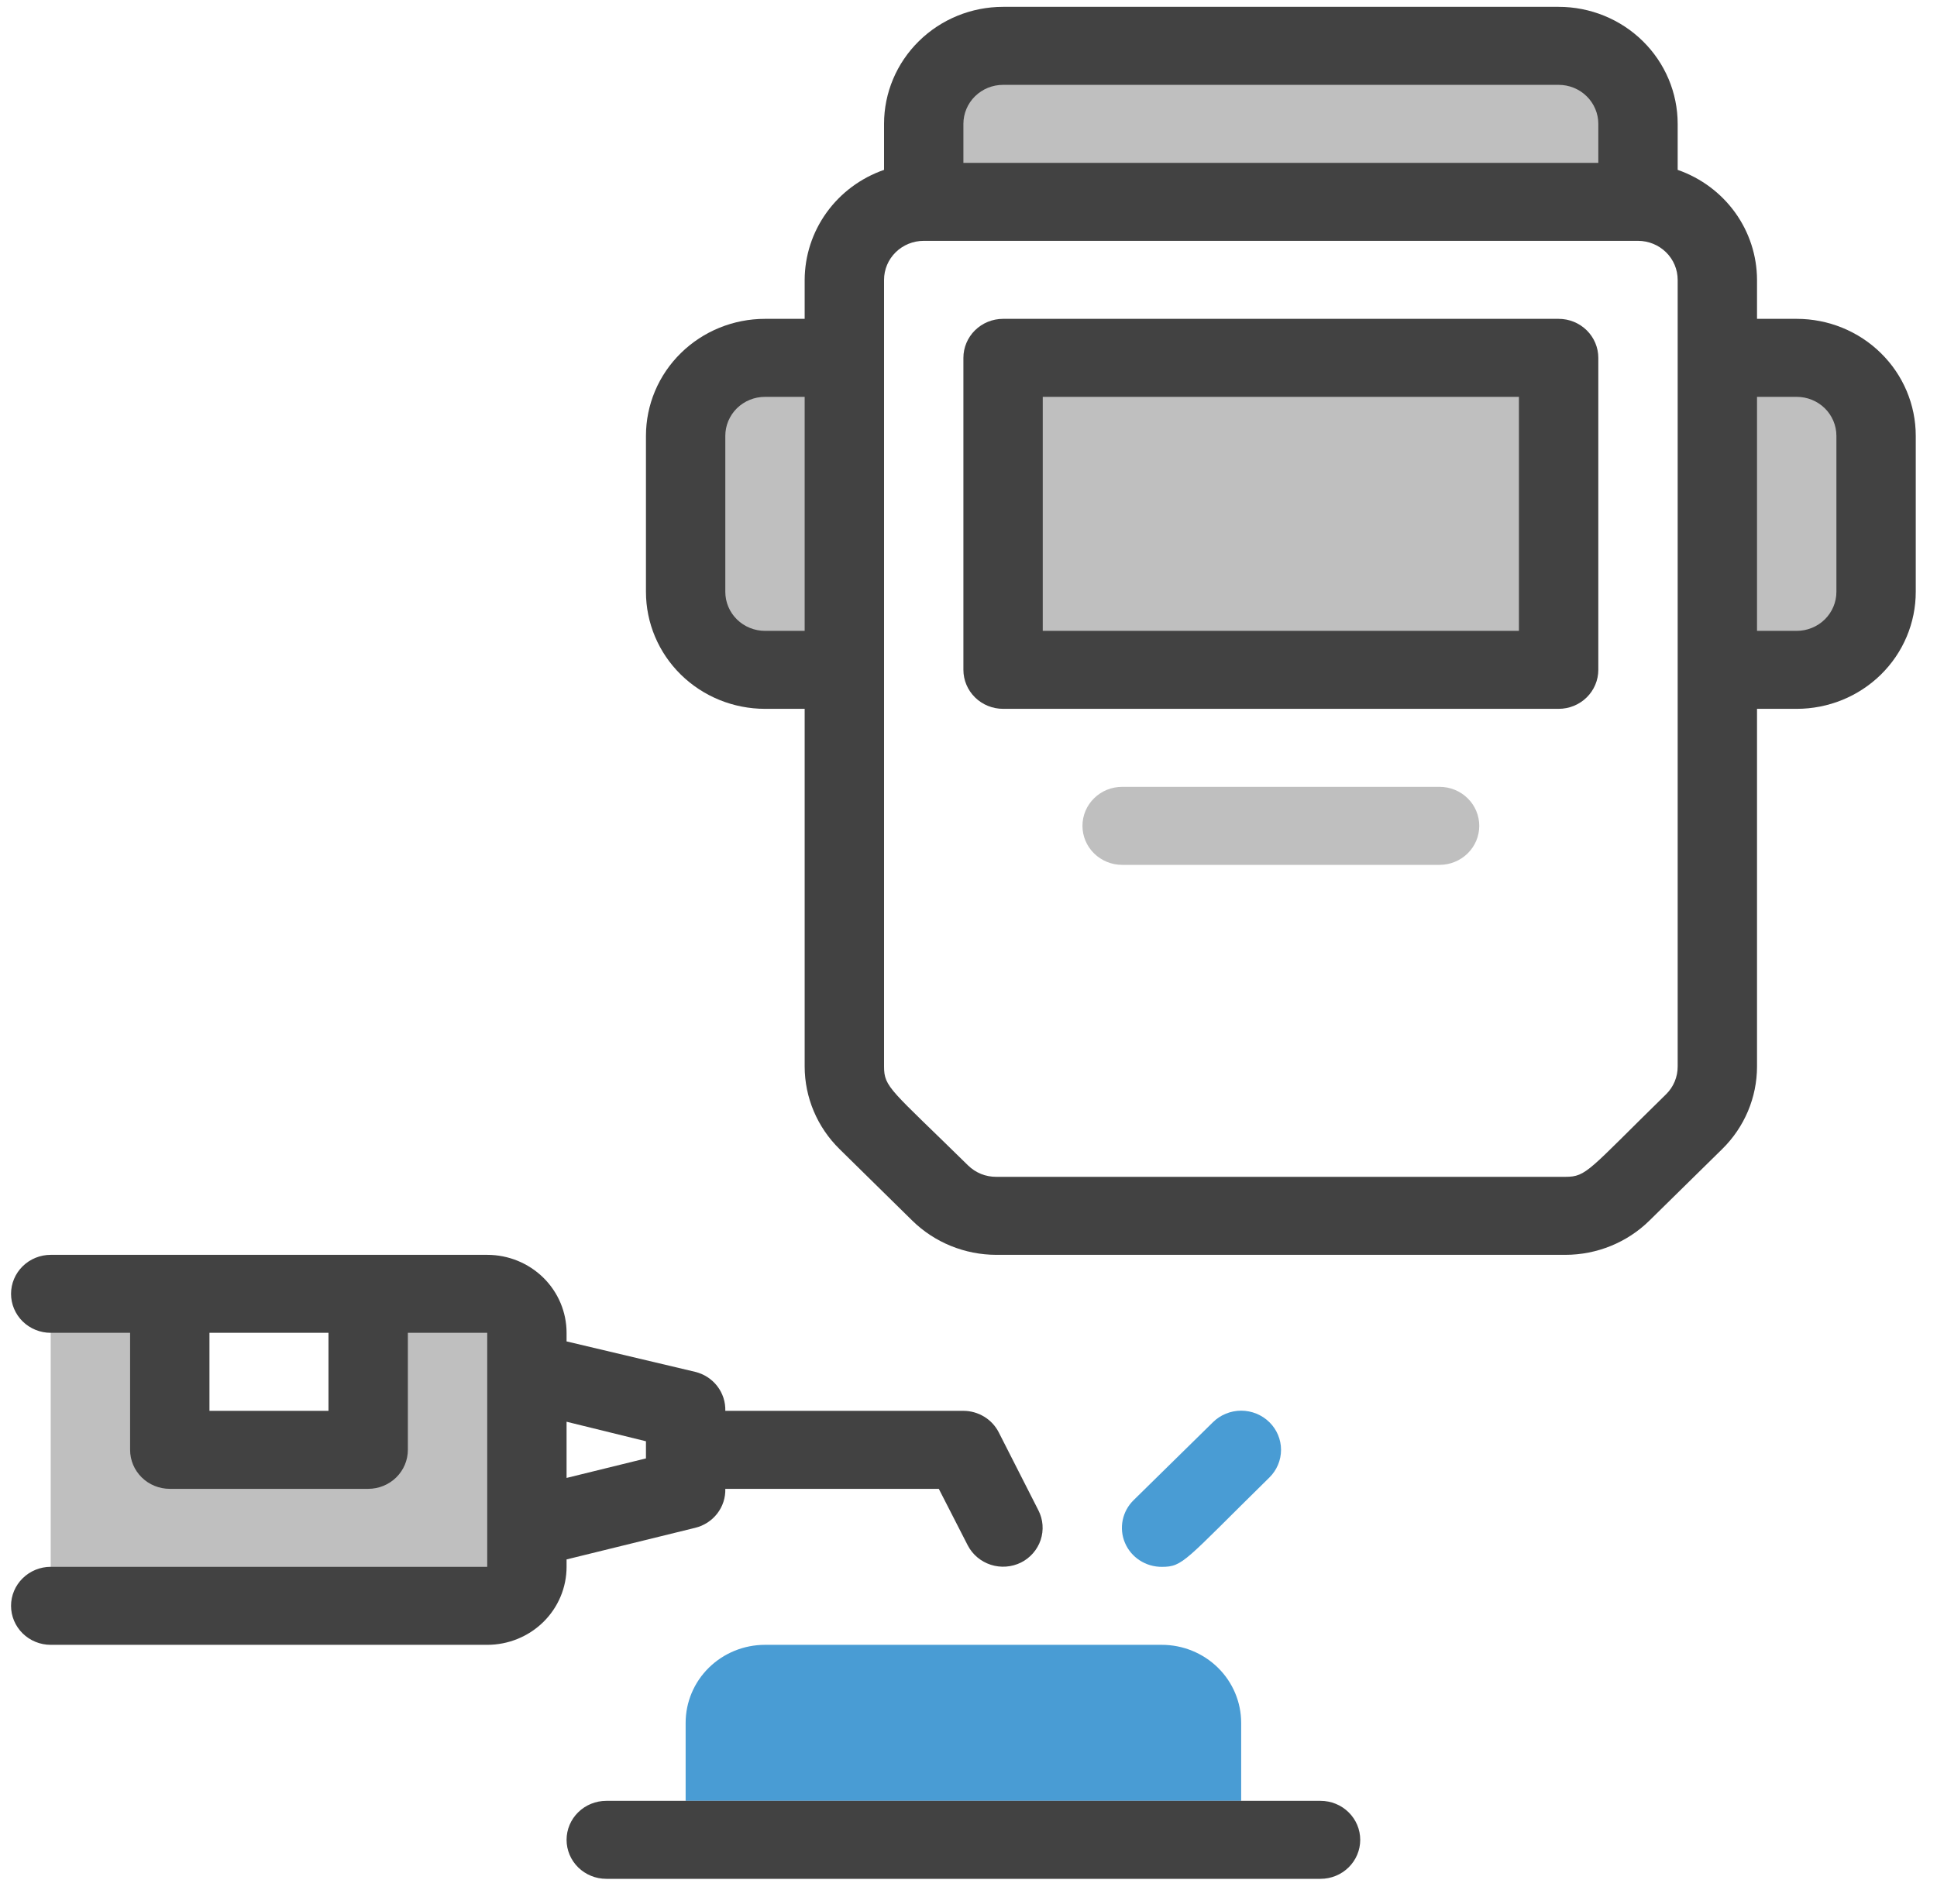 <svg xmlns="http://www.w3.org/2000/svg" width="60" height="59" viewBox="0 0 60 59" fill="none"><g clip-path="url(#clip0_176_978)"><path d="M48.28 1.421H31.071C30.419 1.421 29.794 1.675 29.333 2.128C28.872 2.582 28.613 3.196 28.613 3.837V6.254H50.738V3.837C50.738 3.196 50.479 2.582 50.018 2.128C49.557 1.675 48.932 1.421 48.28 1.421Z" fill="#BFBFBF"></path><path d="M1.571 40.087V49.754H15.092C15.418 49.754 15.731 49.627 15.961 49.4C16.192 49.173 16.321 48.866 16.321 48.546V41.296C16.321 40.975 16.192 40.668 15.961 40.441C15.731 40.215 15.418 40.087 15.092 40.087H11.405V44.921H5.259V40.087H1.571Z" fill="#BFBFBF"></path><path d="M31.071 11.087H48.28V20.754H31.071V11.087Z" fill="#BFBFBF"></path><path d="M55.655 11.087H53.196V20.754H55.655C56.307 20.754 56.932 20.499 57.393 20.046C57.854 19.593 58.113 18.978 58.113 18.337V13.504C58.113 12.863 57.854 12.248 57.393 11.795C56.932 11.342 56.307 11.087 55.655 11.087Z" fill="#BFBFBF"></path><path d="M23.696 20.754H26.155V11.087H23.696C23.044 11.087 22.419 11.342 21.958 11.795C21.497 12.248 21.238 12.863 21.238 13.504V18.337C21.238 18.978 21.497 19.593 21.958 20.046C22.419 20.499 23.044 20.754 23.696 20.754Z" fill="#BFBFBF"></path><path d="M31.071 9.879H48.28C48.606 9.879 48.918 10.006 49.149 10.233C49.379 10.459 49.509 10.767 49.509 11.087V20.754C49.509 21.074 49.379 21.382 49.149 21.608C48.918 21.835 48.606 21.962 48.28 21.962H31.071C30.745 21.962 30.433 21.835 30.202 21.608C29.972 21.382 29.842 21.074 29.842 20.754V11.087C29.842 10.767 29.972 10.459 30.202 10.233C30.433 10.006 30.745 9.879 31.071 9.879ZM32.3 19.546H47.05V12.296H32.3V19.546Z" fill="#424242"></path><path d="M34.759 24.379H44.592C44.918 24.379 45.231 24.506 45.461 24.733C45.692 24.959 45.821 25.267 45.821 25.587C45.821 25.908 45.692 26.215 45.461 26.442C45.231 26.668 44.918 26.796 44.592 26.796H34.759C34.433 26.796 34.12 26.668 33.89 26.442C33.659 26.215 33.53 25.908 33.53 25.587C33.53 25.267 33.659 24.959 33.89 24.733C34.12 24.506 34.433 24.379 34.759 24.379Z" fill="#BFBFBF"></path><path d="M23.696 9.879H24.925V8.671C24.928 7.923 25.165 7.194 25.605 6.584C26.045 5.974 26.666 5.512 27.384 5.263V3.837C27.384 2.876 27.772 1.954 28.464 1.274C29.155 0.594 30.093 0.212 31.071 0.212L48.28 0.212C49.258 0.212 50.196 0.594 50.887 1.274C51.579 1.954 51.967 2.876 51.967 3.837V5.263C52.684 5.512 53.306 5.974 53.746 6.584C54.186 7.194 54.423 7.923 54.425 8.671V9.879H55.655C56.633 9.879 57.571 10.261 58.262 10.941C58.954 11.62 59.342 12.543 59.342 13.504V18.337C59.342 19.299 58.954 20.221 58.262 20.901C57.571 21.58 56.633 21.962 55.655 21.962H54.425V33.043C54.425 34.004 54.036 34.925 53.344 35.604L51.094 37.816C50.404 38.496 49.466 38.878 48.489 38.879H30.862C29.885 38.878 28.947 38.496 28.256 37.816L26.007 35.604C25.315 34.925 24.926 34.004 24.925 33.043V21.962H23.696C22.718 21.962 21.78 21.58 21.089 20.901C20.397 20.221 20.009 19.299 20.009 18.337V13.504C20.009 12.543 20.397 11.62 21.089 10.941C21.78 10.261 22.718 9.879 23.696 9.879ZM49.509 3.837C49.509 3.517 49.379 3.209 49.149 2.983C48.918 2.756 48.606 2.629 48.28 2.629H31.071C30.745 2.629 30.433 2.756 30.202 2.983C29.972 3.209 29.842 3.517 29.842 3.837V5.046H49.509V3.837ZM55.655 19.546C55.981 19.546 56.293 19.418 56.524 19.192C56.754 18.965 56.884 18.658 56.884 18.337V13.504C56.884 13.183 56.754 12.876 56.524 12.649C56.293 12.423 55.981 12.296 55.655 12.296H54.425V19.546H55.655ZM27.384 33.043C27.384 33.695 27.593 33.756 29.99 36.112C30.105 36.224 30.241 36.312 30.39 36.373C30.54 36.433 30.701 36.463 30.862 36.462H48.489C49.152 36.462 49.202 36.257 51.611 33.901C51.725 33.788 51.815 33.654 51.876 33.507C51.937 33.359 51.968 33.202 51.967 33.043V8.671C51.967 8.35 51.838 8.043 51.607 7.816C51.377 7.59 51.064 7.462 50.738 7.462H28.613C28.287 7.462 27.974 7.59 27.744 7.816C27.513 8.043 27.384 8.35 27.384 8.671V33.043ZM22.467 18.337C22.467 18.658 22.597 18.965 22.827 19.192C23.058 19.418 23.37 19.546 23.696 19.546H24.925V12.296H23.696C23.37 12.296 23.058 12.423 22.827 12.649C22.597 12.876 22.467 13.183 22.467 13.504V18.337Z" fill="#424242"></path><path d="M35.988 50.962H23.696C23.044 50.962 22.419 51.217 21.958 51.67C21.497 52.123 21.238 52.738 21.238 53.379V55.796H38.446V53.379C38.446 52.738 38.187 52.123 37.726 51.67C37.265 51.217 36.64 50.962 35.988 50.962Z" fill="#499CD4"></path><path d="M18.78 58.212H40.905C41.231 58.212 41.543 58.085 41.774 57.858C42.004 57.632 42.134 57.324 42.134 57.004C42.134 56.683 42.004 56.376 41.774 56.15C41.543 55.923 41.231 55.796 40.905 55.796H18.78C18.454 55.796 18.141 55.923 17.91 56.15C17.68 56.376 17.55 56.683 17.55 57.004C17.55 57.324 17.68 57.632 17.91 57.858C18.141 58.085 18.454 58.212 18.78 58.212Z" fill="#424242"></path><path d="M1.571 48.545H15.092V41.295H12.634V44.92C12.634 45.241 12.504 45.548 12.274 45.775C12.043 46.002 11.731 46.129 11.405 46.129H5.259C4.933 46.129 4.62 46.002 4.39 45.775C4.159 45.548 4.03 45.241 4.03 44.92V41.295H1.571C1.245 41.295 0.933 41.168 0.702 40.942C0.472 40.715 0.342 40.408 0.342 40.087C0.342 39.767 0.472 39.459 0.702 39.233C0.933 39.006 1.245 38.879 1.571 38.879H15.092C15.744 38.879 16.369 39.133 16.831 39.587C17.291 40.04 17.55 40.655 17.55 41.295V41.561L21.533 42.504C21.806 42.57 22.047 42.726 22.217 42.946C22.387 43.166 22.475 43.436 22.467 43.712H29.842C30.069 43.713 30.291 43.775 30.485 43.893C30.678 44.01 30.834 44.178 30.936 44.377L32.165 46.794C32.311 47.079 32.336 47.409 32.235 47.713C32.133 48.016 31.914 48.268 31.625 48.413C31.334 48.556 30.998 48.581 30.689 48.481C30.381 48.381 30.125 48.166 29.977 47.881L29.08 46.129H22.467C22.475 46.405 22.387 46.675 22.217 46.895C22.047 47.115 21.806 47.271 21.533 47.337L17.55 48.316V48.545C17.55 49.187 17.291 49.801 16.831 50.254C16.369 50.708 15.744 50.962 15.092 50.962H1.571C1.245 50.962 0.933 50.835 0.702 50.608C0.472 50.382 0.342 50.074 0.342 49.754C0.342 49.433 0.472 49.126 0.702 48.9C0.933 48.673 1.245 48.545 1.571 48.545ZM10.175 41.295H6.488V43.712H10.175V41.295ZM17.55 45.791L20.009 45.186V44.655L17.55 44.05V45.791Z" fill="#424242"></path><path d="M35.988 48.546C36.652 48.546 36.689 48.364 39.319 45.779C39.434 45.666 39.525 45.532 39.587 45.385C39.649 45.238 39.681 45.08 39.681 44.921C39.681 44.761 39.649 44.603 39.587 44.456C39.525 44.309 39.434 44.175 39.319 44.063C39.204 43.95 39.068 43.861 38.919 43.8C38.769 43.739 38.608 43.707 38.446 43.707C38.284 43.707 38.124 43.739 37.974 43.8C37.824 43.861 37.688 43.95 37.574 44.063L35.115 46.479C34.942 46.648 34.824 46.864 34.776 47.1C34.728 47.335 34.752 47.579 34.846 47.801C34.939 48.022 35.098 48.212 35.301 48.344C35.505 48.477 35.744 48.547 35.988 48.546Z" fill="#499CD4"></path></g><defs><clipPath id="clip0_176_978"><rect width="59" height="58" fill="white" transform="matrix(-1 0 0 1 59.342 0.212)"></rect></clipPath></defs></svg>